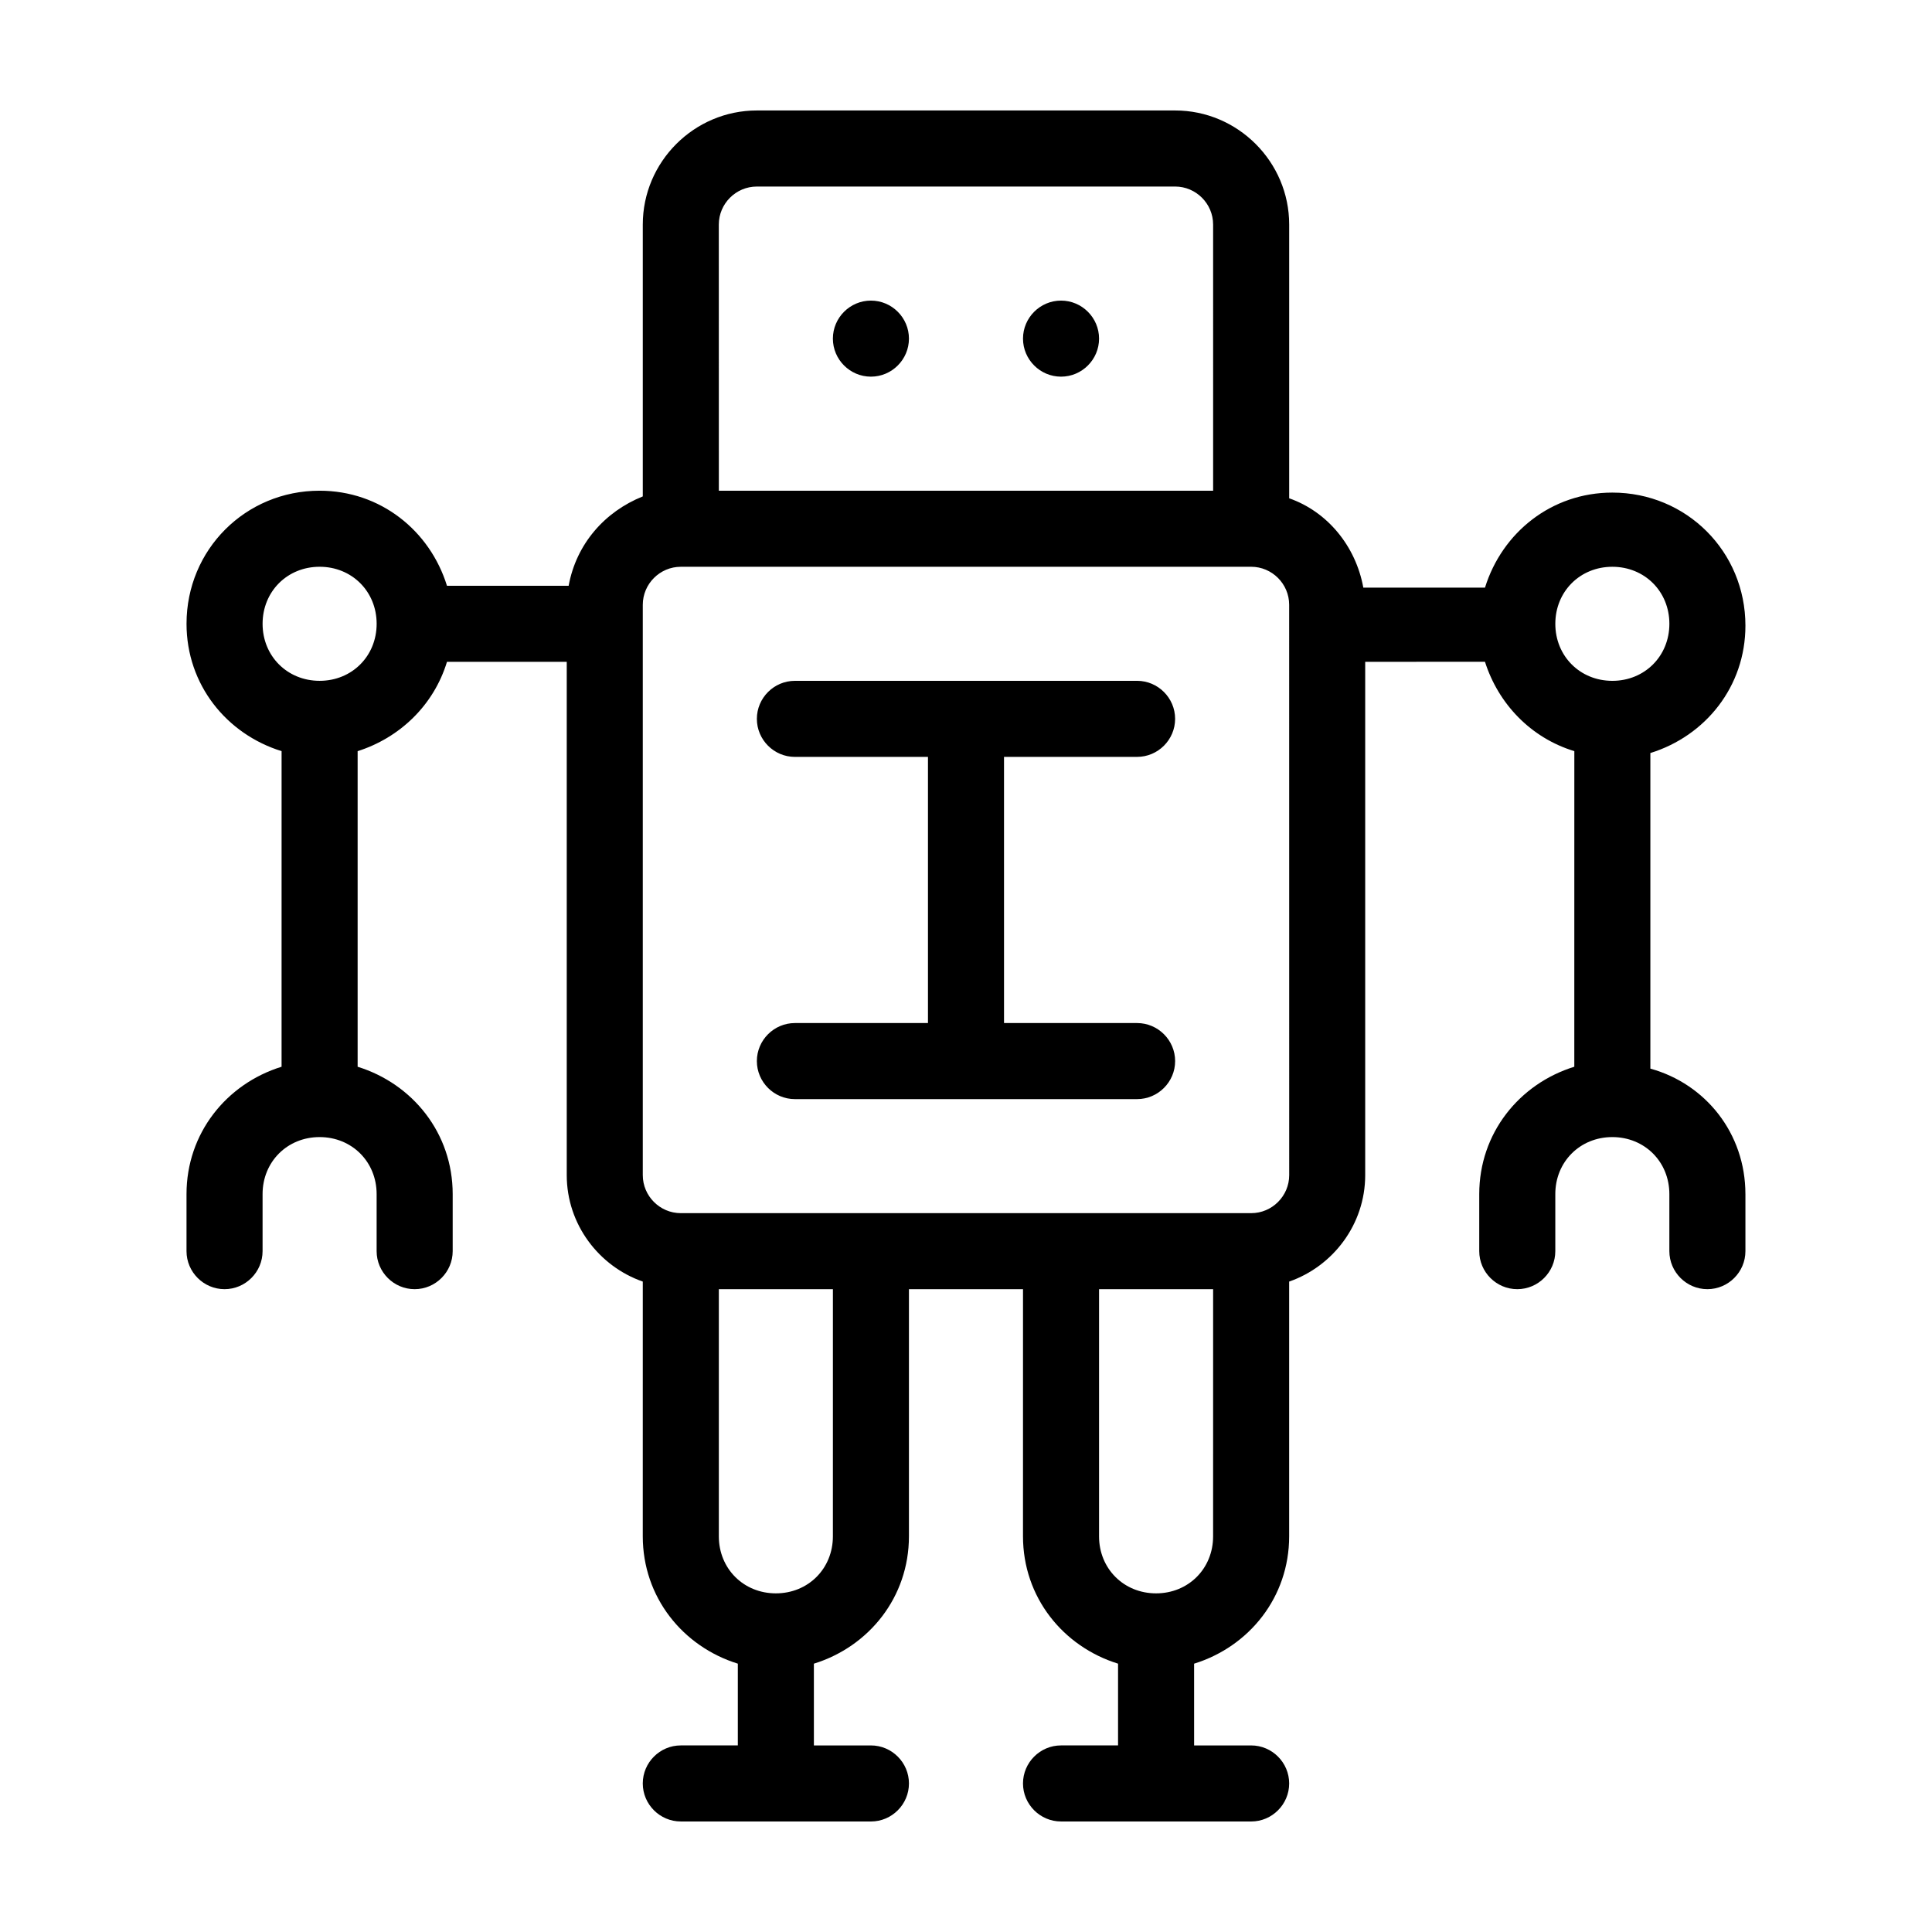<?xml version="1.0" encoding="UTF-8"?>
<!-- Uploaded to: ICON Repo, www.svgrepo.com, Generator: ICON Repo Mixer Tools -->
<svg fill="#000000" width="800px" height="800px" version="1.1" viewBox="144 144 512 512" xmlns="http://www.w3.org/2000/svg">
 <path d="m384.88 233.74c0 5.543-4.535 10.078-10.078 10.078-5.543 0-10.078-4.535-10.078-10.078 0-5.543 4.535-10.078 10.078-10.078 5.547 0 10.078 4.535 10.078 10.078zm40.305-10.078c-5.543 0-10.078 4.535-10.078 10.078 0 5.543 4.535 10.078 10.078 10.078s10.078-4.535 10.078-10.078c0-5.543-4.535-10.078-10.078-10.078zm181.37 236.79v15.113c0 5.543-4.535 10.078-10.078 10.078s-10.078-4.535-10.078-10.078v-15.113c0-8.566-6.551-15.113-15.113-15.113-8.566 0-15.113 6.551-15.113 15.113v15.113c0 5.543-4.535 10.078-10.078 10.078-5.543 0-10.078-4.535-10.078-10.078v-15.113c0-16.121 10.578-29.223 25.191-33.754l0.008-83.637c-11.586-3.527-20.152-12.594-23.68-23.68l-31.742 0.004v136.03c0 13.098-8.566 24.184-20.152 28.215v67.508c0 16.121-10.578 29.223-25.191 33.754l0.004 21.664h15.113c5.543 0 10.078 4.535 10.078 10.078s-4.535 10.078-10.078 10.078l-50.383-0.004c-5.543 0-10.078-4.535-10.078-10.078 0-5.543 4.535-10.078 10.078-10.078h15.113v-21.664c-14.609-4.535-25.191-17.633-25.191-33.754l0.004-65.492h-30.23v65.496c0 16.121-10.578 29.223-25.191 33.754l0.004 21.664h15.113c5.543 0 10.078 4.535 10.078 10.078s-4.535 10.078-10.078 10.078l-50.383-0.004c-5.543 0-10.078-4.535-10.078-10.078 0-5.543 4.535-10.078 10.078-10.078h15.113v-21.664c-14.609-4.535-25.191-17.633-25.191-33.754l0.004-67.504c-11.586-4.031-20.152-15.113-20.152-28.215v-136.03h-31.738c-3.527 11.586-12.594 20.152-23.68 23.68v83.633c14.609 4.535 25.191 17.633 25.191 33.754v15.113c0 5.543-4.535 10.078-10.078 10.078s-10.078-4.535-10.078-10.078v-15.113c0-8.566-6.551-15.113-15.113-15.113-8.566 0-15.113 6.551-15.113 15.113v15.113c0 5.543-4.535 10.078-10.078 10.078s-10.078-4.535-10.078-10.078v-15.113c0-16.121 10.578-29.223 25.191-33.754l0.004-83.637c-14.609-4.535-25.191-17.633-25.191-33.754 0-19.648 15.617-35.266 35.266-35.266 16.121 0 29.223 10.578 33.754 25.191h31.742 0.504c2.016-11.082 9.574-19.648 19.648-23.68v-72.047c0-16.625 13.602-30.23 30.23-30.23h110.84c16.625 0 30.23 13.602 30.23 30.23v72.547c10.078 3.527 17.633 12.594 19.648 23.68h0.504 31.738c4.535-14.609 17.633-25.191 33.754-25.191 19.648 0 35.266 15.617 35.266 35.266 0 16.121-10.578 29.223-25.191 33.754v83.633c14.609 4.035 25.188 17.133 25.188 33.258zm-362.74-151.14c0-8.566-6.551-15.113-15.113-15.113-8.566 0-15.113 6.551-15.113 15.113 0 8.566 6.551 15.113 15.113 15.113 8.566 0 15.113-6.547 15.113-15.113zm90.688-35.266h130.99l-0.004-70.535c0-5.543-4.535-10.078-10.078-10.078l-110.84 0.004c-5.543 0-10.078 4.535-10.078 10.078zm30.227 211.6h-30.23v65.496c0 8.566 6.551 15.113 15.113 15.113 8.566 0 15.113-6.551 15.113-15.113zm100.76 0h-30.23v65.496c0 8.566 6.551 15.113 15.113 15.113 8.566 0 15.113-6.551 15.113-15.113zm20.152-181.37c0-5.543-4.535-10.078-10.078-10.078l-151.14 0.004c-5.543 0-10.078 4.535-10.078 10.078v151.14c0 5.543 4.535 10.078 10.078 10.078h151.15c5.543 0 10.078-4.535 10.078-10.078zm85.648 20.152c8.566 0 15.113-6.551 15.113-15.113 0-8.566-6.551-15.113-15.113-15.113-8.566 0-15.113 6.551-15.113 15.113 0 8.566 6.551 15.113 15.113 15.113zm-125.95 20.152c5.543 0 10.078-4.535 10.078-10.078s-4.535-10.078-10.078-10.078l-90.684 0.004c-5.543 0-10.078 4.535-10.078 10.078 0 5.543 4.535 10.078 10.078 10.078h35.266v70.535h-35.266c-5.543 0-10.078 4.535-10.078 10.078 0 5.543 4.535 10.078 10.078 10.078h90.688c5.543 0 10.078-4.535 10.078-10.078 0-5.543-4.535-10.078-10.078-10.078h-35.266l-0.004-70.539z"/>
</svg>